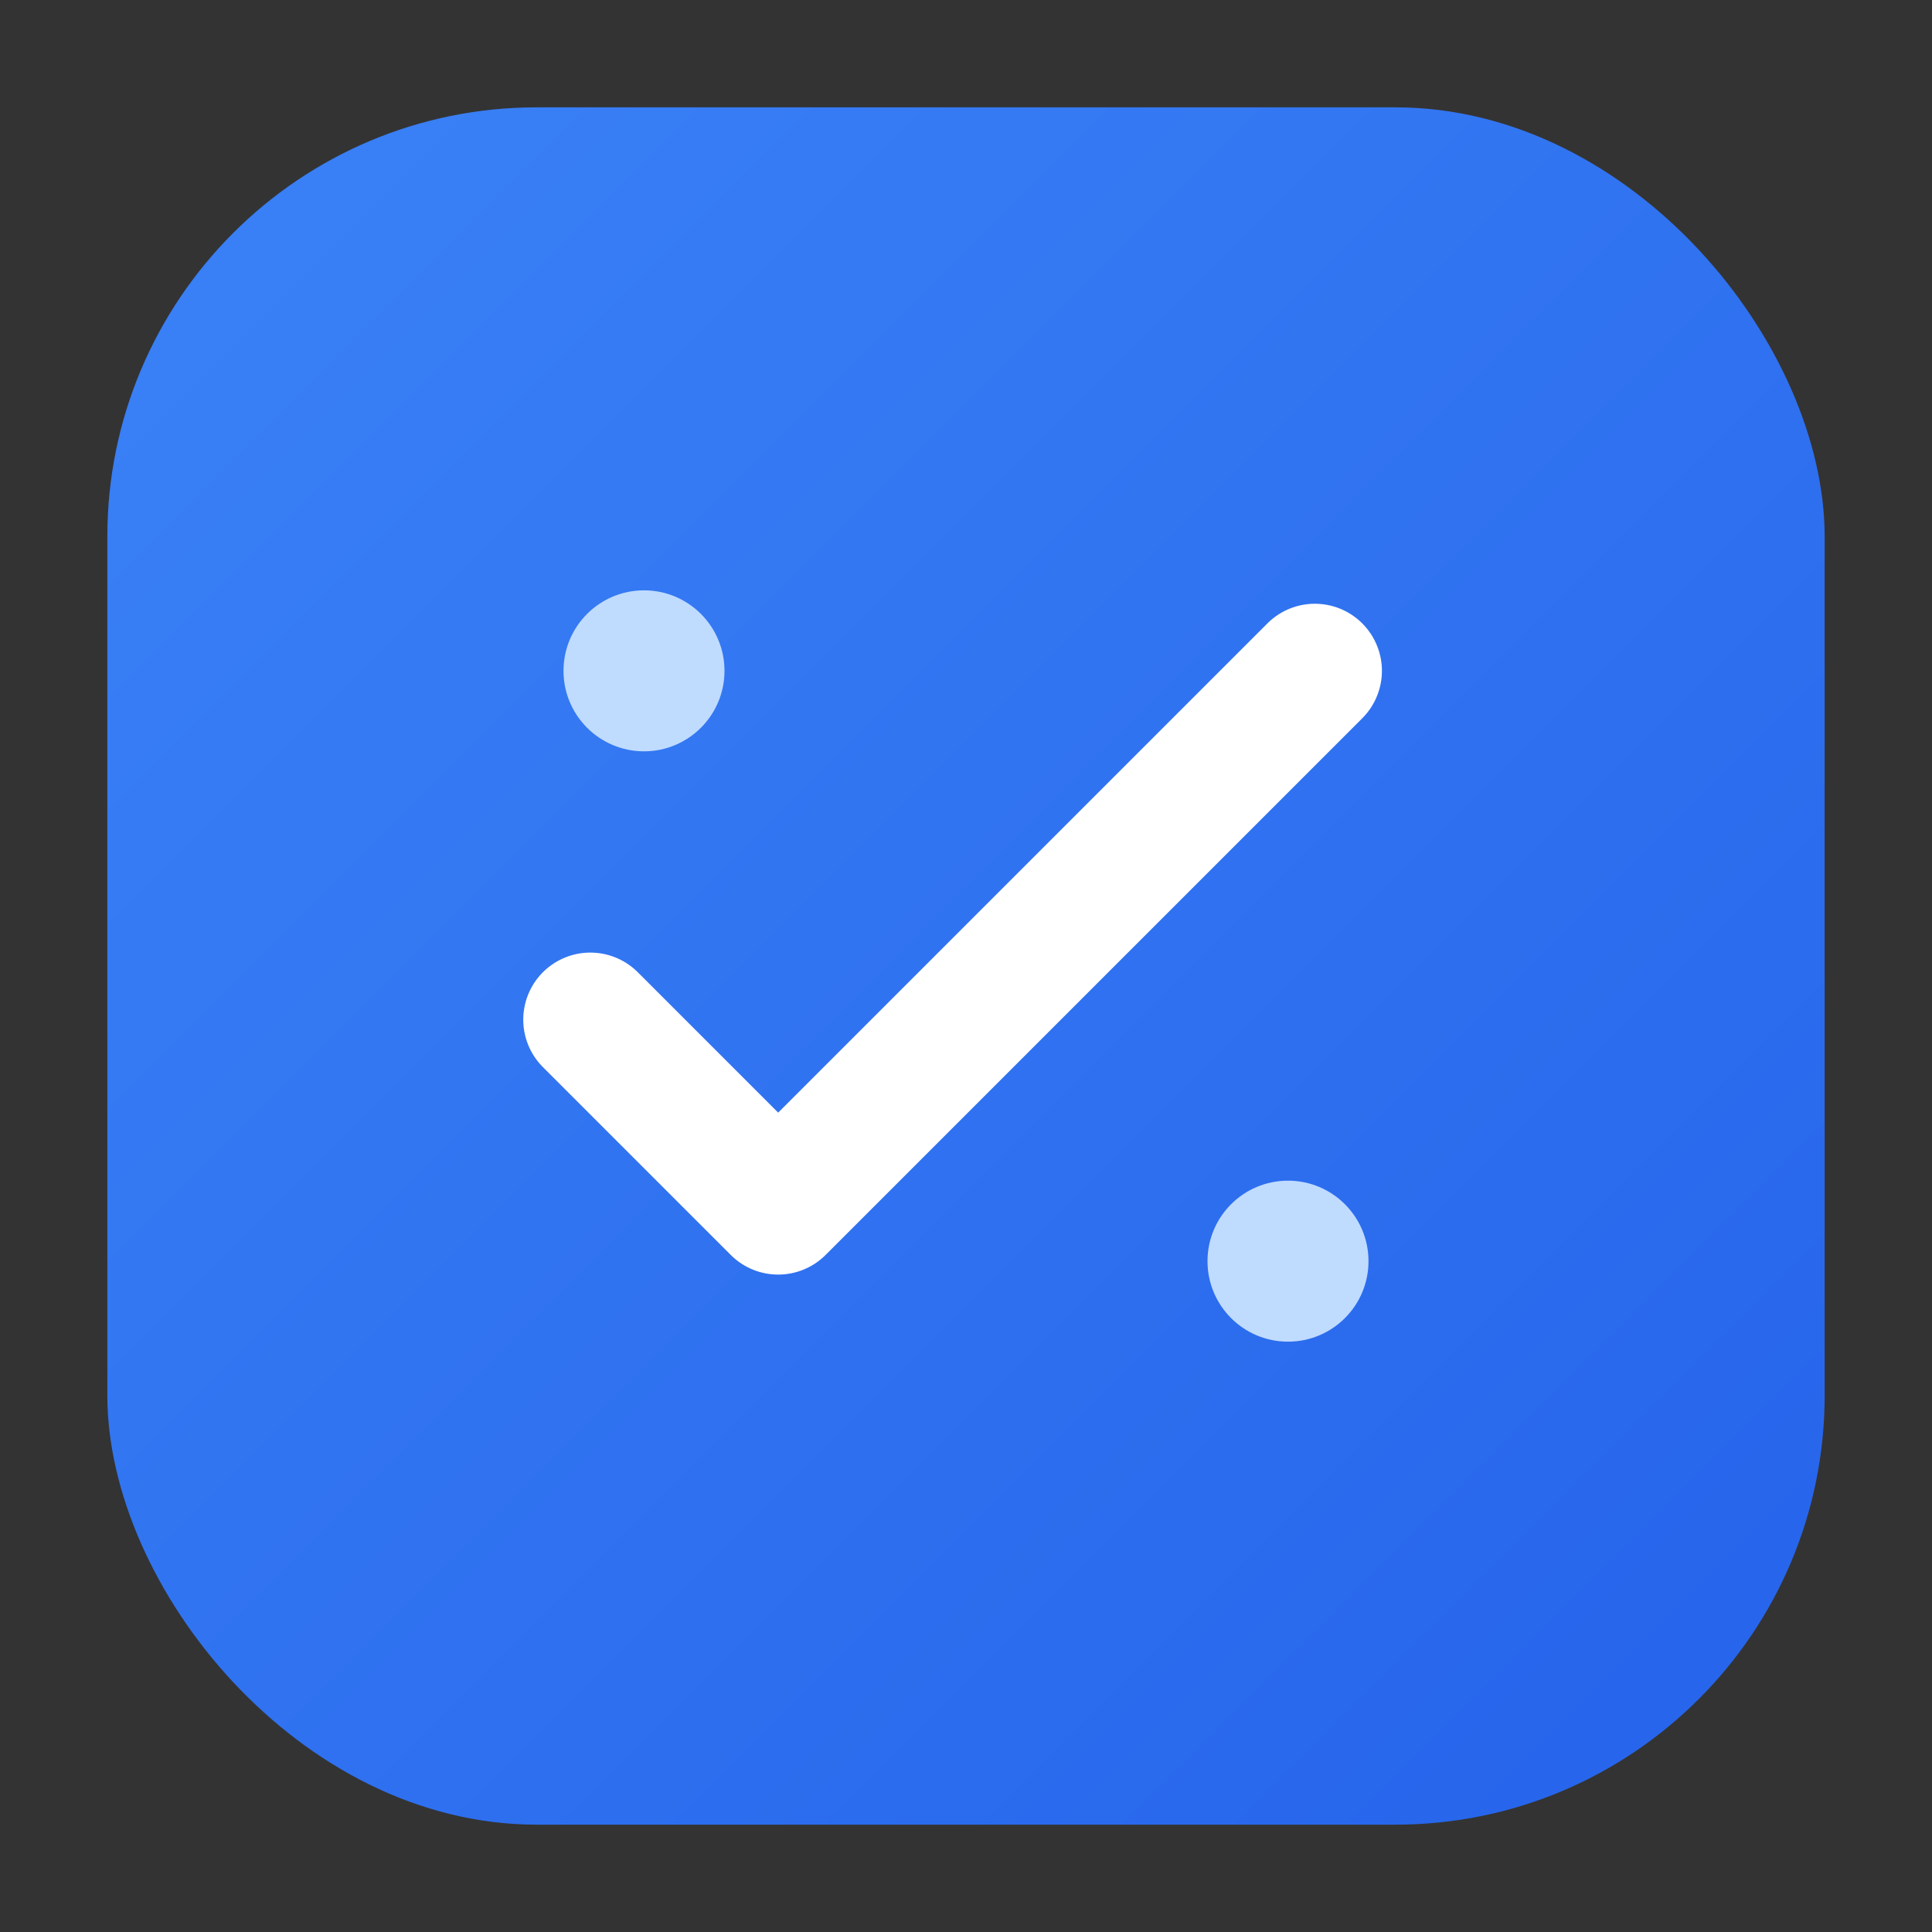 <?xml version="1.0" encoding="UTF-8"?>
<svg xmlns="http://www.w3.org/2000/svg" viewBox="0 0 144 144" role="img" aria-labelledby="title desc">
  <rect x="0" y="0" width="144" height="144" fill="#333333" stroke="none"/>
  <title id="title">Two Good Things</title>
  <desc id="desc">App icon for the Two Good Things career tracking app.</desc>
  <defs>
    <linearGradient id="bg" x1="0" y1="0" x2="1" y2="1">
      <stop offset="0%" stop-color="#3b82f6"/>
      <stop offset="100%" stop-color="#2563eb"/>
    </linearGradient>
  </defs>
  <rect x="8" y="8" width="128" height="128" rx="32" fill="url(#bg)"/>
  <path d="M44 76l14 14 40-40" fill="none" stroke="#ffffff" stroke-width="10" stroke-linecap="round" stroke-linejoin="round"/>
  <circle cx="48" cy="50" r="6" fill="#bfdbfe"/>
  <circle cx="96" cy="94" r="6" fill="#bfdbfe"/>
</svg>
